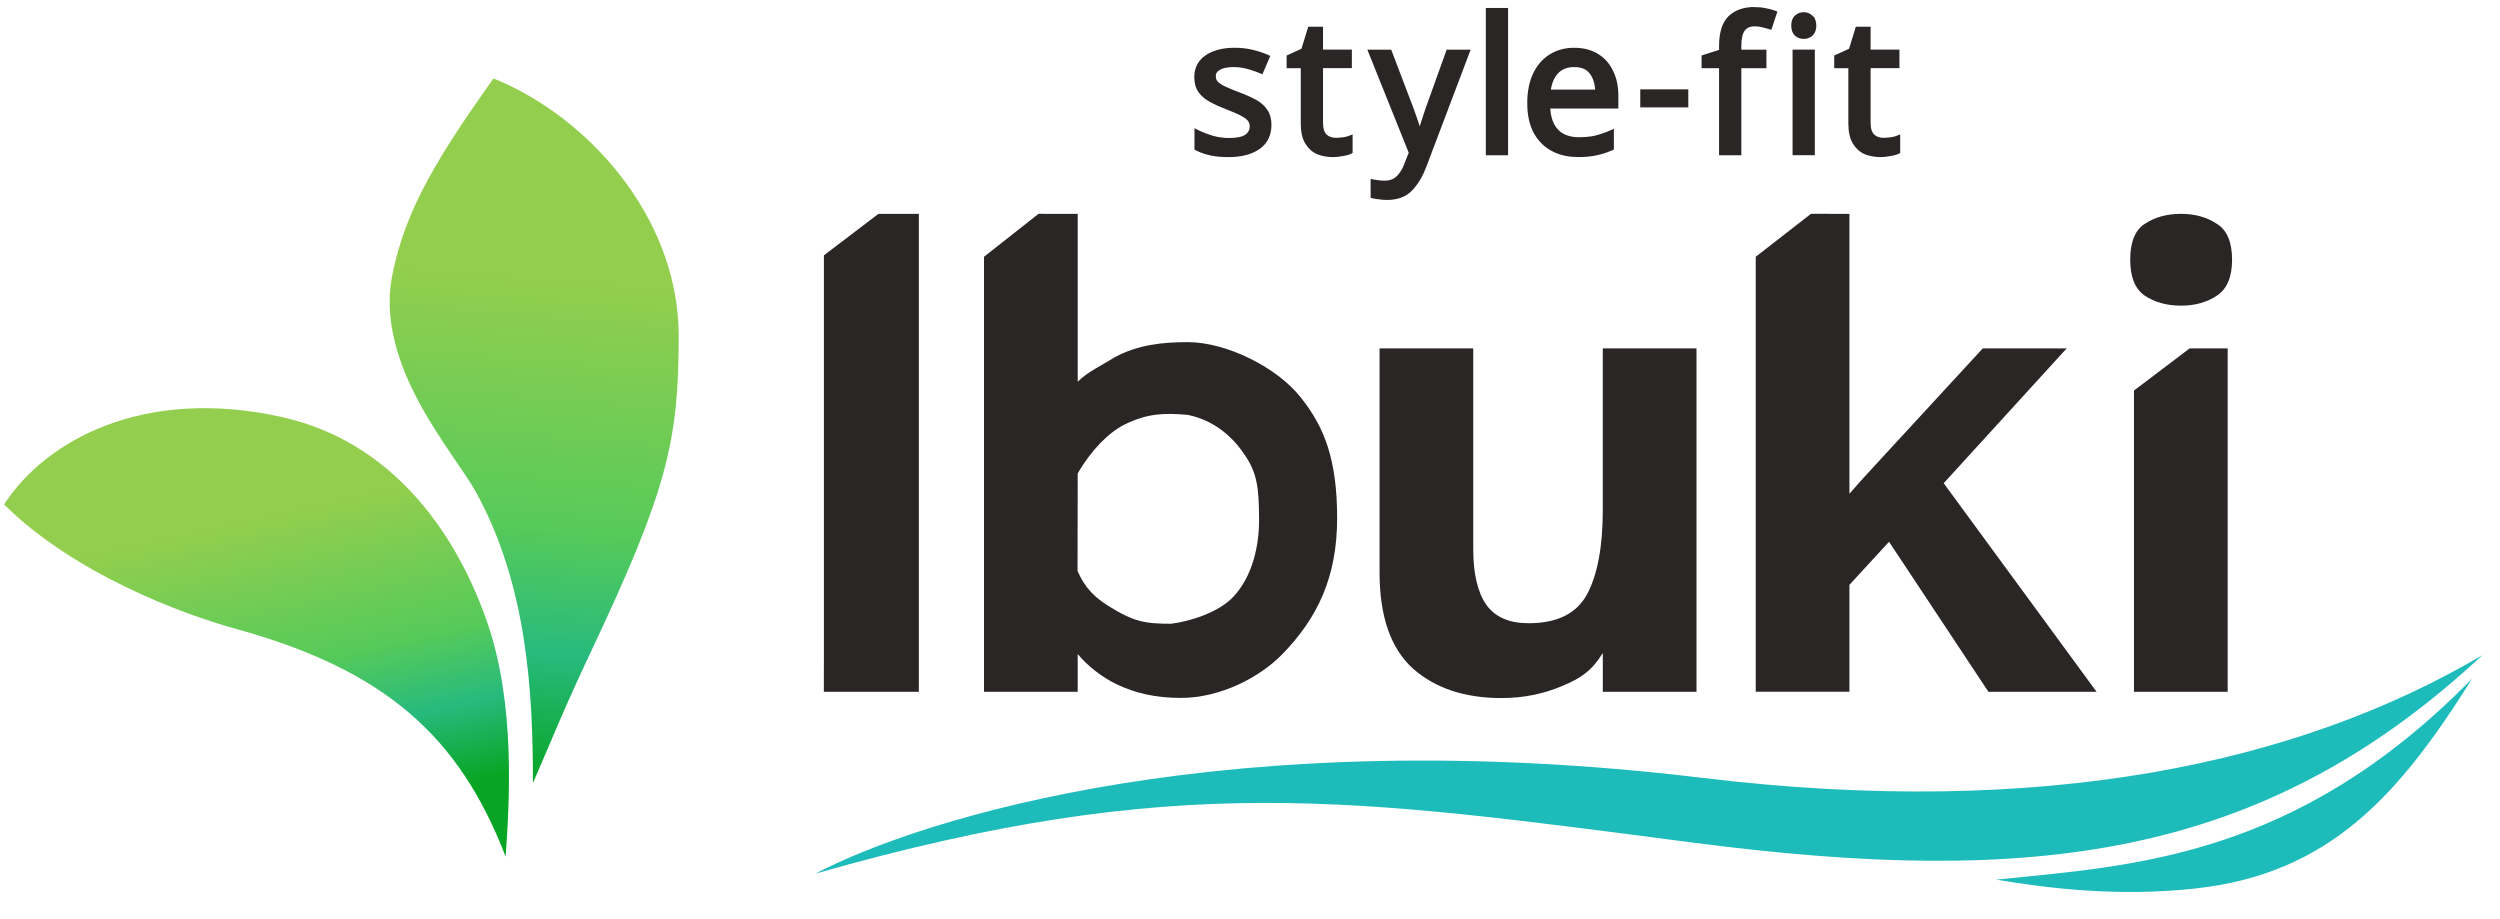 <svg fill="none" height="97" viewBox="0 0 264 97" width="264" xmlns="http://www.w3.org/2000/svg" xmlns:xlink="http://www.w3.org/1999/xlink"><linearGradient id="a"><stop offset="0" stop-color="#93ce4e"/><stop offset=".5" stop-color="#56ca5a"/><stop offset=".746" stop-color="#27ba7d"/><stop offset="1" stop-color="#08a525"/></linearGradient><linearGradient id="b" gradientUnits="userSpaceOnUse" x1="-1.309" x2="5.576" xlink:href="#a" y1="60.952" y2="92.14"/><linearGradient id="c" gradientUnits="userSpaceOnUse" x1="59.695" x2="55.331" xlink:href="#a" y1="29.602" y2="82.418"/><g fill="#2a2625"><path d="m197.381 2.979v2.416h3.045v1.647h-3.045v5.936c0 .618.145 1.049.406 1.323.282.269.641.407 1.089.407.254 0 .515-.019.783-.058l.191-.031c.179-.033.327-.072.443-.117l.212-.081v1.639l-.086.043c-.203.102-.482.175-.827.229l.001.001c-.349.067-.687.102-1.012.102-.568 0-1.098-.095-1.589-.286l-.005-.002c-.491-.21-.888-.568-1.191-1.063-.309-.506-.455-1.2-.455-2.065v-5.975h-1.493v-1.081l.09-.041 1.45-.659.667-2.173.034-.109z" stroke="#2a2625" stroke-width=".311"/><path d="m191.49 5.392v10.842h-2.04v-10.842zm-1.001-3.949c.303 0 .57.107.794.316h-.001c.254.211.364.537.364.939 0 .357-.086.655-.278.873l-.089.089c-.225.195-.491.294-.79.294-.321-0-.6-.097-.828-.294l-.005-.004c-.239-.223-.343-.554-.344-.958 0-.401.103-.728.344-.939l.088-.074c.211-.162.461-.242.745-.242z" stroke="#2a2625" stroke-width=".311"/><path d="m185.263.899c.414 0.0.803.04 1.168.12l.259.053c.252.055.475.119.669.19l.142.052-.048.143-.451 1.356-.049.145-.145-.046c-.206-.064-.445-.128-.717-.193-.263-.063-.533-.094-.809-.094-.47 0-.82.138-1.07.404l-.101.121c-.246.34-.382.902-.382 1.716v.532h2.652v1.647h-2.652v9.194h-2.041v-9.194h-1.846v-1.075l.108-.034 1.738-.556v-.495c.001-1.378.298-2.405.93-3.037l.123-.116c.629-.561 1.475-.833 2.522-.833z" stroke="#2a2625" stroke-width=".311"/><path d="m178.216 9.505v1.77h-4.933v-1.77z" stroke="#2a2625" stroke-width=".138"/><path d="m166.245 5.2c.914 0 1.716.202 2.399.611l.248.161c.56.395.994.92 1.303 1.572h.001c.367.733.547 1.59.547 2.565v1.196h-7.202c.048 1.089.337 1.906.855 2.471h-.001c.553.577 1.327.873 2.341.873.495 0 .943-.033 1.346-.098l.388-.075c.514-.129 1.042-.309 1.585-.541l.216-.094v1.851l-.092.041c-.547.24-1.088.413-1.624.52l-.001-.001c-.537.12-1.17.181-1.896.181-.901 0-1.711-.158-2.426-.479l-.299-.147c-.788-.421-1.406-1.047-1.852-1.871l-.001-.001c-.434-.827-.646-1.843-.646-3.039 0-1.169.192-2.182.584-3.032l.001-.002.158-.31c.388-.701.897-1.255 1.528-1.66l.002-.001.28-.162c.668-.354 1.422-.529 2.258-.529zm-.019 1.726c-.788 0-1.399.254-1.85.753l.001.001c-.415.461-.679 1.104-.784 1.941h5.024c-.034-.794-.232-1.429-.591-1.914l-.001-.001c-.369-.512-.957-.78-1.799-.78z" stroke="#2a2625" stroke-width=".311"/><path d="m159.098.997v15.243h-2.04v-15.243z" stroke="#2a2625" stroke-width=".311"/><path d="m146.806 5.403.038.1 2.279 5.993.001.002.28.782c.089.253.172.498.251.734l.113.354c.055.186.103.37.146.551.069-.242.151-.517.251-.824l.261-.808c.088-.269.179-.538.271-.807v-.003l2.142-5.973.037-.103h2.201l-.08.21-4.538 11.985c-.337.883-.753 1.617-1.25 2.193l-.219.237c-.612.626-1.455.932-2.508.932-.32 0-.604-.021-.85-.061v-.001c-.237-.026-.444-.058-.619-.099l-.12-.028v-1.686l.183.033c.141.026.309.052.503.078h-.001c.203.025.413.038.629.038.572 0 1.016-.161 1.349-.47l.127-.126c.289-.305.529-.695.717-1.173l.528-1.338-4.221-10.513-.085-.213z" stroke="#2a2625" stroke-width=".311"/><path d="m139.556 2.979v2.416h3.045v1.647h-3.045v5.936c0 .618.145 1.049.406 1.323.282.269.64.407 1.089.407.254 0 .515-.019.783-.058l.19-.031c.18-.033.327-.072.444-.117l.212-.081v1.639l-.086.043c-.204.102-.483.175-.827.229l.001.001c-.35.067-.687.102-1.012.102-.568 0-1.098-.095-1.589-.286l-.005-.002c-.491-.21-.888-.568-1.191-1.063-.309-.506-.455-1.2-.455-2.065v-5.975h-1.494v-1.081l.091-.041 1.449-.659.667-2.173.035-.109z" stroke="#2a2625" stroke-width=".311"/><path d="m130.377 5.2c.652 0 1.261.066 1.824.2h-.001c.571.133 1.104.306 1.598.52l.142.062-.06.143-.59 1.375-.061.142-.141-.059c-.329-.136-.67-.257-1.022-.363l-.354-.103c-.471-.127-.956-.19-1.453-.19-.694 0-1.204.116-1.549.33l-.001.001c-.325.198-.476.457-.476.79 0 .27.076.482.218.645l.134.132c.155.134.373.275.661.419l.325.15c.35.155.774.326 1.273.512l.487.189c.469.191.883.387 1.243.587l.179.104c.404.252.725.555.957.909h-.001c.27.398.399.895.399 1.48 0 1-.352 1.786-1.06 2.339l-.147.107c-.794.548-1.85.814-3.153.814-.741 0-1.389-.059-1.939-.18v-.001c-.535-.12-1.013-.287-1.433-.504l-.084-.044v-1.918l.225.112c.409.205.906.399 1.49.58.587.166 1.181.249 1.78.249.867 0 1.461-.138 1.815-.384.354-.26.525-.594.525-1.014 0-.173-.036-.332-.106-.477l-.083-.142c-.123-.18-.361-.375-.733-.58l-.002-.002c-.356-.203-.877-.436-1.568-.696h-.001c-.686-.264-1.276-.529-1.768-.795-.438-.237-.794-.518-1.062-.846l-.11-.144c-.285-.4-.422-.905-.422-1.505 0-.941.385-1.678 1.15-2.192h.001l.146-.093c.745-.444 1.684-.66 2.808-.66z" stroke="#2a2625" stroke-width=".311"/><path d="m230.328 22.582c1.461 0 2.723.354 3.785 1.062 1.063.664 1.594 1.926 1.594 3.785 0 1.815-.531 3.077-1.594 3.785-1.062.708-2.324 1.063-3.785 1.063-1.505 0-2.789-.354-3.851-1.063-1.019-.708-1.528-1.97-1.528-3.785 0-1.859.509-3.121 1.528-3.785 1.062-.708 2.346-1.062 3.851-1.062zm4.914 14.211v36.258h-9.894v-31.811l5.875-4.447z"/><path d="m195.3 22.582v22.578 4.217 2.764c1.297-1.527 2.653-2.919 3.918-4.324l10.16-11.024h8.861l-12.985 14.233 16.144 22.025h-11.422l-10.494-15.842-4.182 4.552v11.289h-9.895v-45.935l5.833-4.535z"/><path d="m179.15 36.793v36.258h-9.895v-4.093c-1.151 1.859-2.28 2.654-4.316 3.495-1.993.841-4.118 1.262-6.375 1.262-3.896 0-7.017-1.04-9.364-3.121-2.346-2.125-3.519-5.512-3.519-10.16v-23.641h9.894v21.184c0 2.612.465 4.582 1.395 5.91.93 1.284 2.413 1.926 4.449 1.926 3.011 0 5.069-1.018 6.176-3.055 1.107-2.081 1.66-5.047 1.66-8.899v-17.067z"/><path d="m113.806 22.582v11.754 4.117 1.855c1.03-1.031 2.488-1.697 3.918-2.585 2.454-1.331 5.094-1.594 7.706-1.594 4.073 0 9.397 2.64 11.921 5.828 2.523 3.143 3.851 6.612 3.851 12.766 0 6.198-2.061 10.525-5.771 14.344-2.389 2.459-6.557 4.632-10.718 4.632-2.656 0-4.767-.477-6.802-1.443-1.551-.736-3.131-1.994-4.105-3.189v3.984h-9.895v-45.935l5.755-4.535zm11.624 21.23c-2.366-.206-4.221-.206-6.695 1.031-1.648.825-3.504 2.679-4.929 5.153l-.017 10.306c.824 1.855 1.855 2.812 3.298 3.71 2.679 1.669 3.85 1.855 6.595 1.855 2.145-.271 5.096-1.257 6.596-2.886 2.036-2.21 2.68-5.431 2.68-8.039 0-3.542-.248-4.987-1.443-6.802-1.196-1.815-3.092-3.71-6.085-4.329z"/><path d="m97.032 73.051h-10.034l.007-5.123v-3.244-30.68-2.656-4.383l5.758-4.383h4.269v8.766 2.656 30.68 3.244z"/></g><path d="m179.795 82.146c-49.658-5.999-82.369 4.168-93.701 10.115 38.193-10.893 56.727-7.941 92.783-3.267 35.534 4.606 59.931 1.918 83.265-19.811-19.355 11.416-46.297 17.319-82.347 12.963z" fill="#1ebbbb"/><path d="m261.056 71.663c-18.658 19.044-35.948 19.747-50.269 21.229 5.57.926 12.956 1.833 21.118.926 13.993-1.555 21.377-9.719 29.151-22.155z" fill="#1ebbbb"/><path d="m24.922 66.411c15.719 4.335 23.578 11.322 28.477 24.06.408-5.965 1.021-16.074-1.907-24.635-2.993-8.751-9.501-19.109-21.821-21.818-14.426-3.173-24.755 2.376-29.246 9.25 7.451 7.381 18.883 11.595 24.496 13.143z" fill="url(#b)"/><path d="m50.208 51.87c5.52 9.95 6.07 21.418 6.07 30.817 2.318-5.324 3.2-7.676 6.162-13.946 8.013-16.965 9.231-22.169 9.231-33.253 0-12.652-9.732-23.259-19.566-27.207-5.692 8.054-9.32 13.74-10.695 20.847-1.833 9.476 6.51 18.617 8.799 22.742z" fill="url(#c)"/></svg>